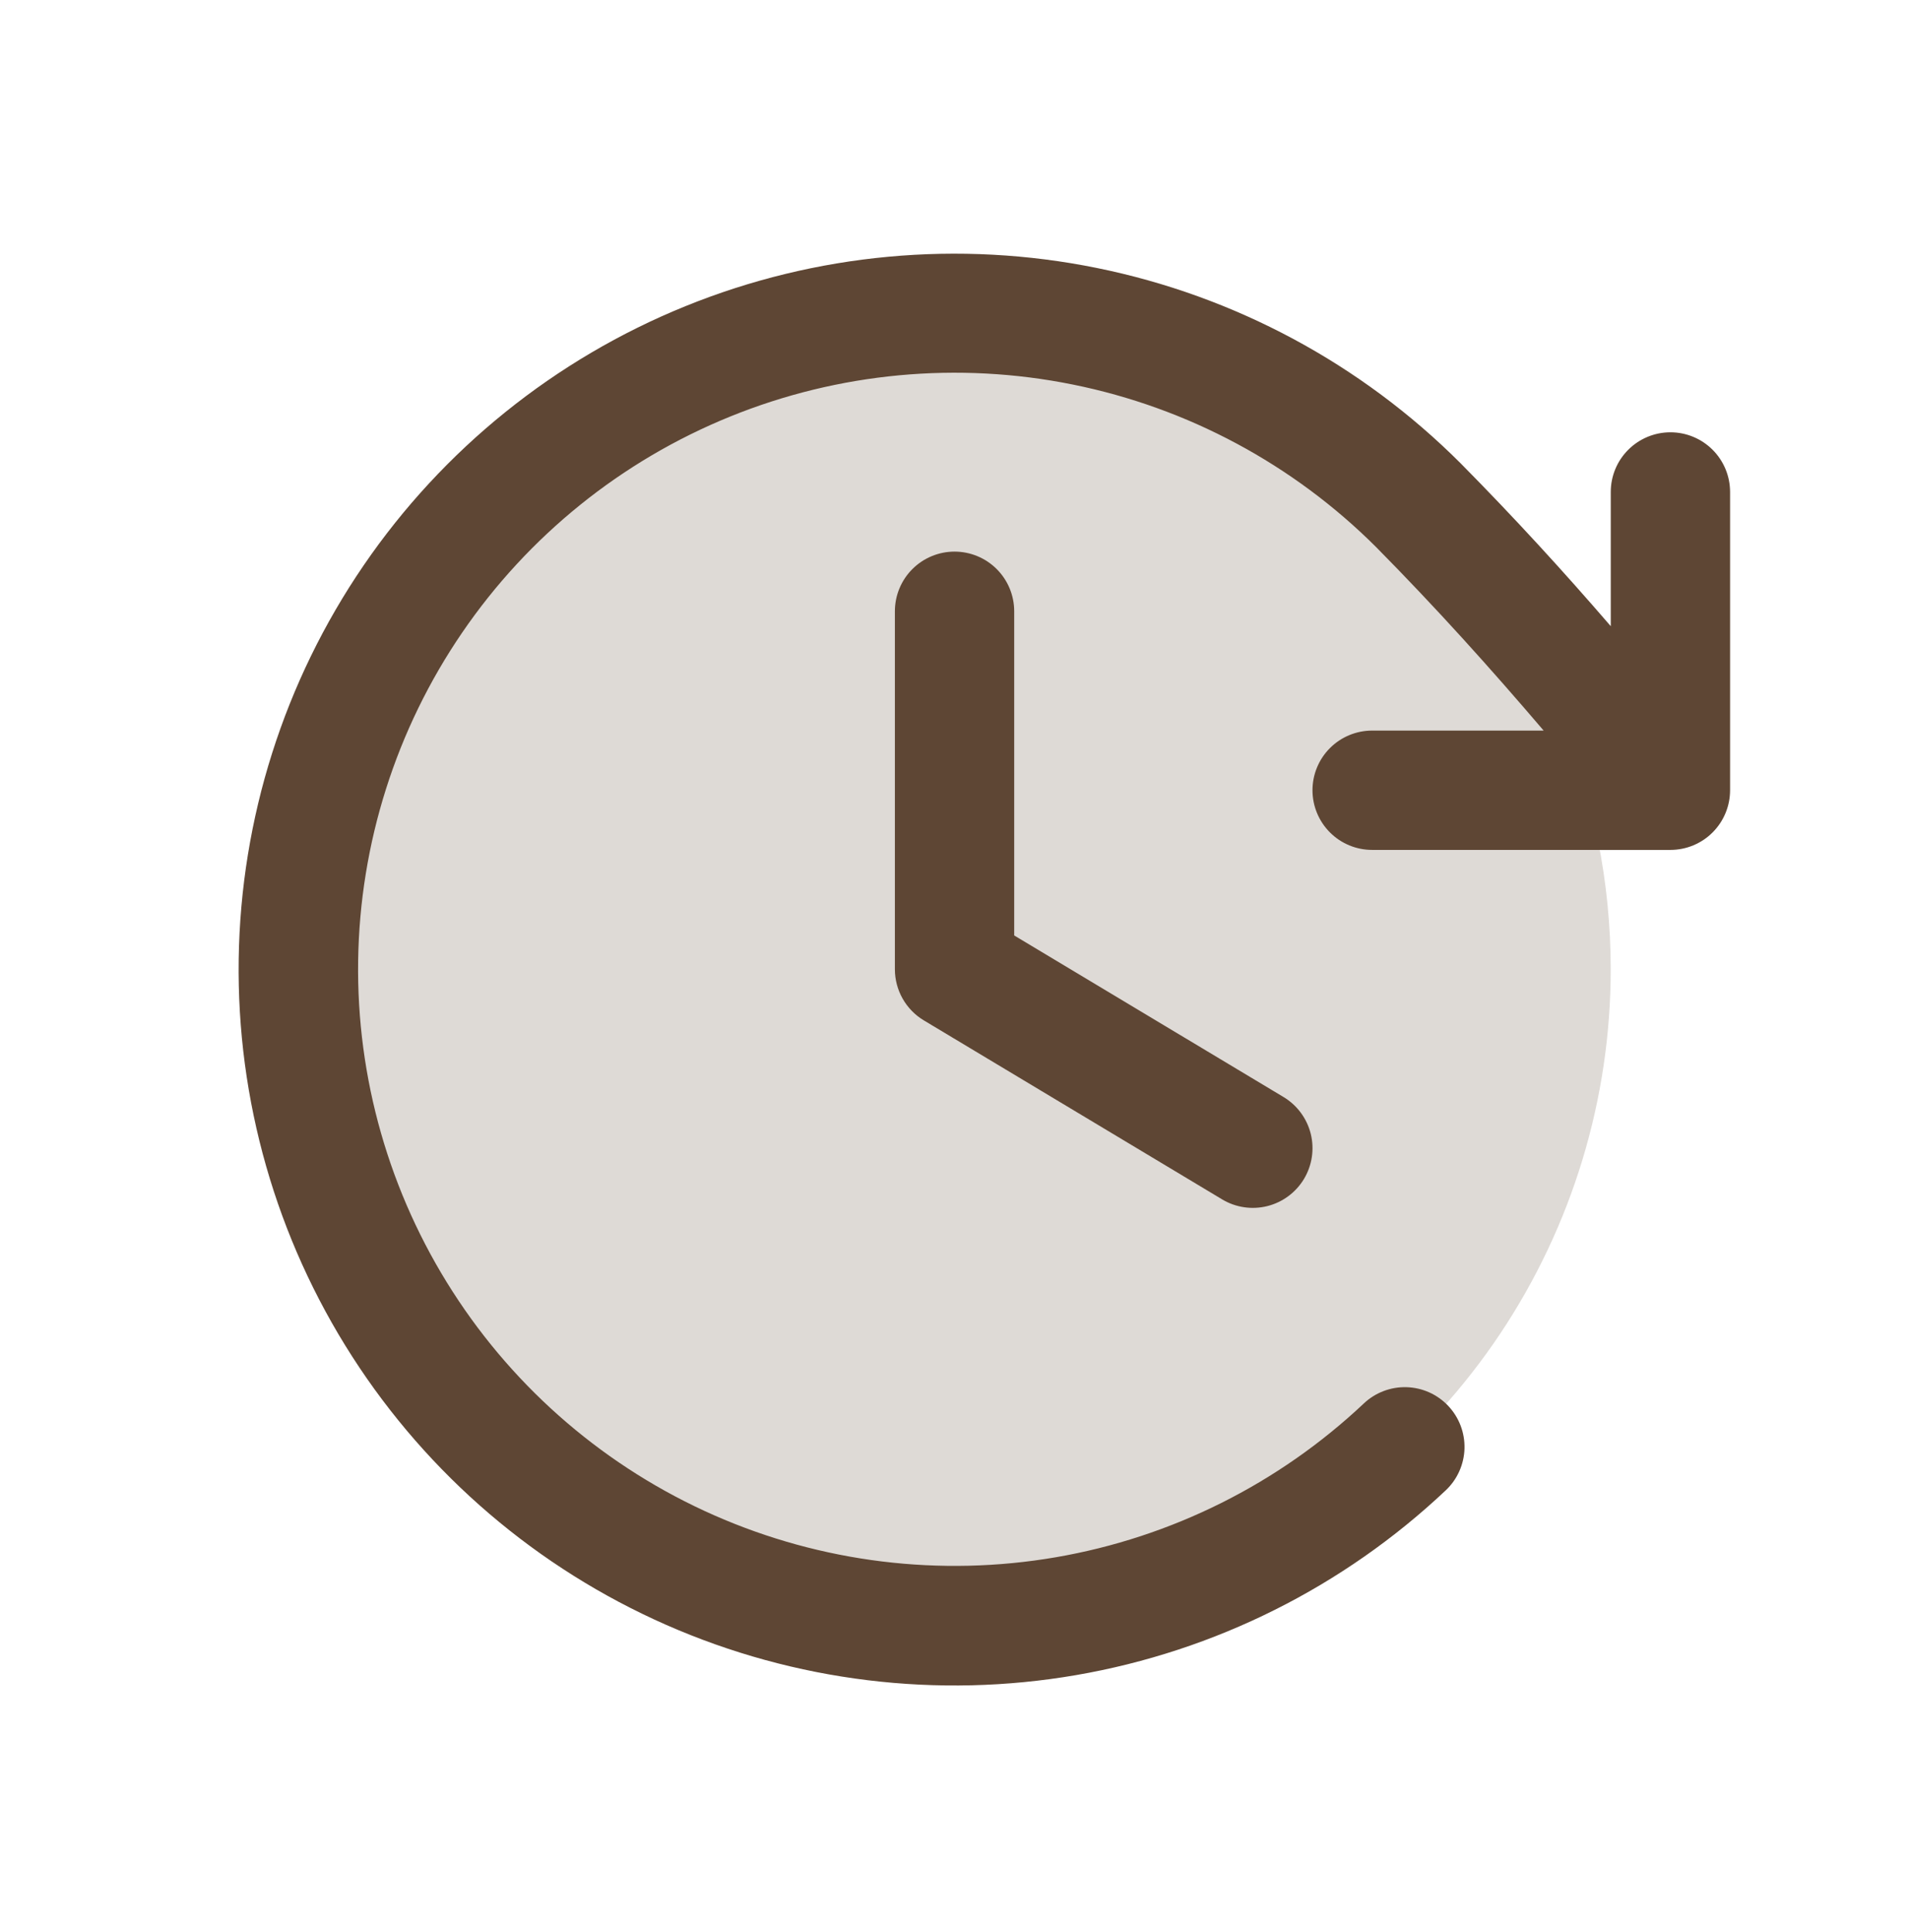 <svg xmlns="http://www.w3.org/2000/svg" width="84" height="85" viewBox="0 0 84 85" fill="none"><path opacity="0.2" d="M70.875 42.645C70.875 48.355 69.181 53.938 66.009 58.687C62.836 63.435 58.326 67.136 53.05 69.322C47.774 71.507 41.968 72.079 36.367 70.965C30.766 69.851 25.62 67.1 21.582 63.062C17.544 59.024 14.794 53.879 13.68 48.278C12.566 42.677 13.137 36.871 15.323 31.595C17.509 26.318 21.209 21.809 25.958 18.636C30.706 15.463 36.289 13.77 42 13.77C49.658 13.77 57.003 16.812 62.418 22.227C67.833 27.642 70.875 34.986 70.875 42.645Z" fill="#5E4634"></path><path d="M44.627 26.896V41.16L56.479 48.27C57.076 48.629 57.506 49.21 57.675 49.886C57.843 50.561 57.736 51.276 57.378 51.873C57.019 52.47 56.438 52.9 55.763 53.069C55.087 53.237 54.372 53.131 53.775 52.772L40.65 44.897C40.262 44.664 39.94 44.334 39.717 43.939C39.494 43.545 39.377 43.099 39.377 42.646V26.896C39.377 26.2 39.654 25.532 40.146 25.04C40.638 24.548 41.306 24.271 42.002 24.271C42.698 24.271 43.366 24.548 43.858 25.04C44.35 25.532 44.627 26.2 44.627 26.896ZM73.502 19.021C72.806 19.021 72.138 19.298 71.646 19.79C71.153 20.282 70.877 20.95 70.877 21.646V27.552C68.793 25.137 66.667 22.811 64.275 20.39C59.897 16.011 54.327 13.02 48.259 11.79C42.191 10.56 35.895 11.145 30.158 13.473C24.421 15.8 19.497 19.767 16.001 24.877C12.505 29.987 10.593 36.014 10.503 42.205C10.413 48.395 12.15 54.475 15.496 59.685C18.841 64.894 23.648 69.002 29.315 71.495C34.982 73.988 41.258 74.756 47.359 73.703C53.461 72.649 59.116 69.821 63.619 65.572C63.87 65.335 64.071 65.051 64.212 64.736C64.353 64.421 64.431 64.082 64.441 63.737C64.45 63.392 64.392 63.048 64.269 62.726C64.146 62.404 63.961 62.109 63.724 61.858C63.487 61.607 63.203 61.406 62.888 61.264C62.573 61.123 62.233 61.046 61.888 61.036C61.544 61.026 61.2 61.085 60.878 61.208C60.555 61.331 60.26 61.516 60.01 61.753C56.256 65.29 51.543 67.644 46.46 68.519C41.377 69.394 36.149 68.752 31.428 66.674C26.708 64.596 22.704 61.172 19.918 56.832C17.131 52.492 15.684 47.427 15.759 42.27C15.834 37.113 17.426 32.092 20.337 27.834C23.248 23.576 27.349 20.27 32.127 18.329C36.906 16.388 42.151 15.898 47.206 16.92C52.262 17.941 56.904 20.43 60.554 24.074C63.225 26.778 65.565 29.383 67.924 32.146H60.377C59.681 32.146 59.013 32.423 58.521 32.915C58.029 33.407 57.752 34.075 57.752 34.771C57.752 35.467 58.029 36.135 58.521 36.627C59.013 37.12 59.681 37.396 60.377 37.396H73.502C74.198 37.396 74.866 37.12 75.358 36.627C75.85 36.135 76.127 35.467 76.127 34.771V21.646C76.127 20.95 75.85 20.282 75.358 19.79C74.866 19.298 74.198 19.021 73.502 19.021Z" fill="#5E4634"></path></svg>